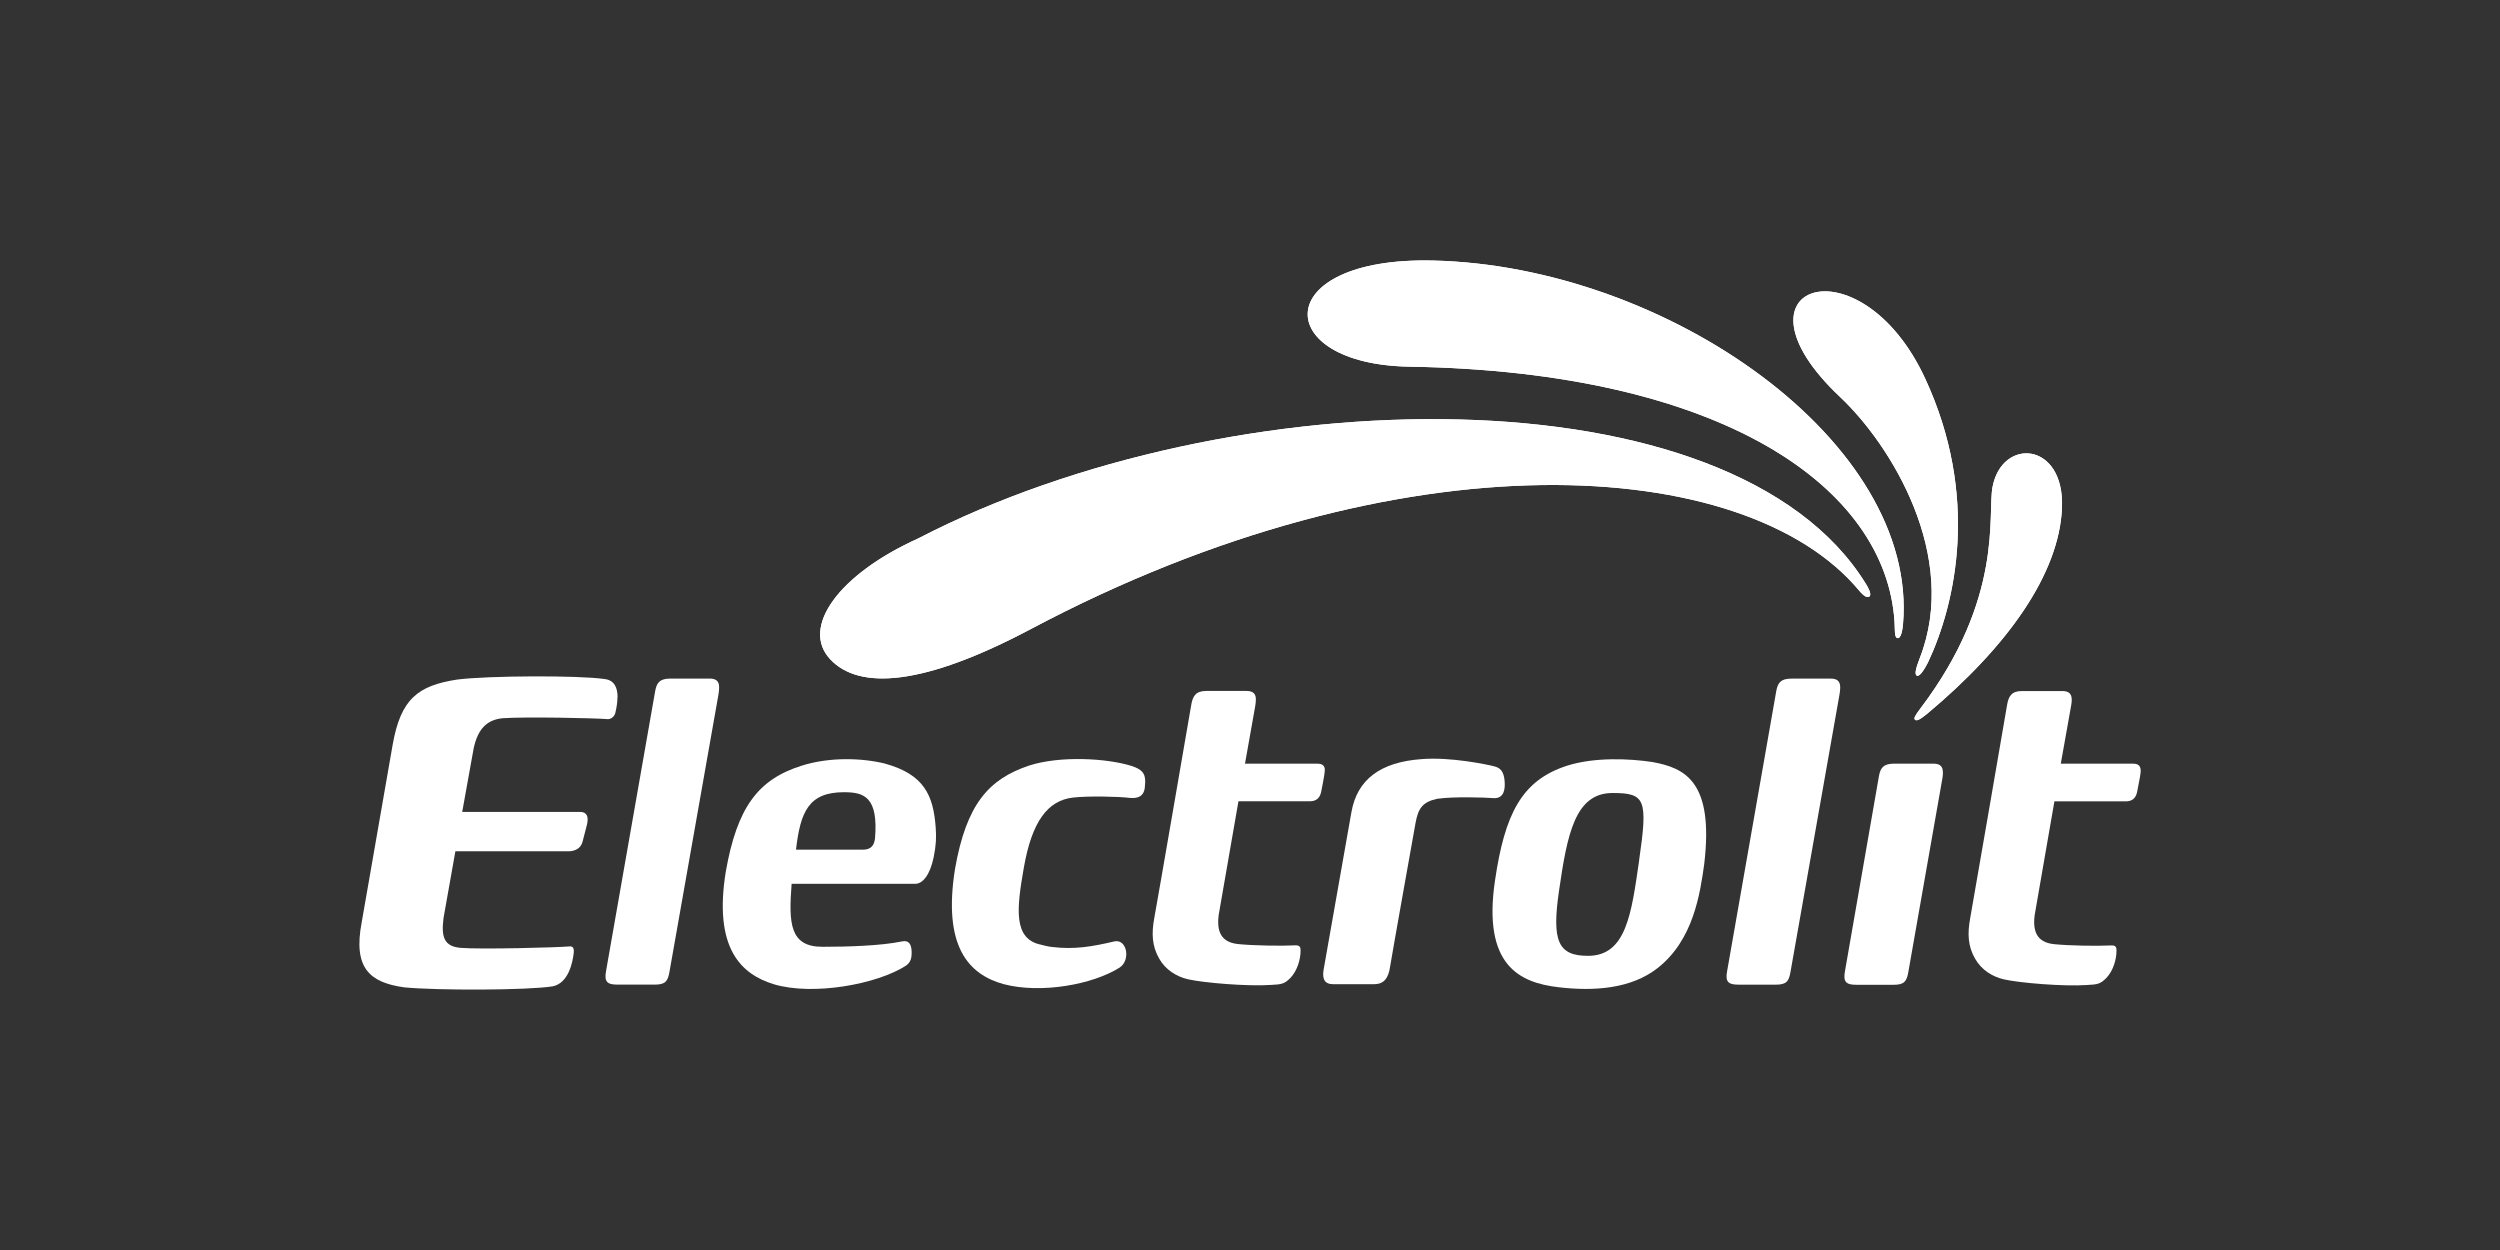 <?xml version="1.0" encoding="UTF-8"?>
<svg id="Capa_1" data-name="Capa 1" xmlns="http://www.w3.org/2000/svg" viewBox="0 0 600 300">
  <rect x="0" y="0" width="600" height="300" fill="#333333" stroke="none"/>
  <defs>
    <style>
      .cls-1, .cls-2, .cls-3 {
        fill: #fff;
      }

      .cls-2 {
        opacity: .5;
      }

      .cls-3 {
        opacity: .9;
      }
    </style>
  </defs>
  <g>
    <path class="cls-1" d="M455.36,153.14c-.75-.19-.55-2.01-.67-3.84-2-32.43-41.43-60.09-116.43-61.3-33.26-.54-33.63-26.36,5.63-25.47,56.1,1.28,116.67,43.57,112.83,87.35-.1,1.03-.42,3.49-1.36,3.26Z"/>
    <path class="cls-1" d="M494.88,121.79c-.61,15.86-13,33.35-32.43,49.57-1.9,1.57-2.52,1.65-2.83,1.39-.36-.32-.14-.84,1.28-2.72,20.09-26.51,16.04-46.51,17.31-53.15,2.28-11.98,17.26-10.87,16.67,4.9Z"/>
    <path class="cls-1" d="M448.66,143.16c-.72.58-1.95-.8-2.47-1.42-27.11-32.57-109.68-38.04-198.79,9.23-25.6,13.58-41.18,14.79-48.2,7.2-7.02-7.57,1.98-20.29,21.23-28.97,74.82-38.76,195.29-40.93,227.33,10.85.61.98,1.53,2.58.89,3.11Z"/>
    <path class="cls-1" d="M462.04,90.85c13.06,28.15,7.4,53.83.71,68.06-1.36,2.65-2.23,3.53-2.75,3.23-.48-.28-.31-1.51.74-4.18,9.58-24.5-6.94-51.22-19.11-62.67-28.65-26.98,4.78-38.19,20.41-4.44Z"/>
    <path class="cls-1" d="M455.36,153.14c-.75-.19-.55-2.01-.67-3.84-2-32.43-41.43-60.09-116.43-61.3-33.26-.54-33.63-26.36,5.63-25.47,56.1,1.28,116.67,43.57,112.83,87.35-.1,1.03-.42,3.49-1.36,3.26Z"/>
    <g>
      <path class="cls-2" d="M361.65,66.44c-11.81,3.22-15.11,12.97-27.48,14.82-9.17,1.36-16.83-2.33-17.01-6.84-.19-4.5,7.13-8.75,16.33-9.48,9.21-.73,25.18.15,28.16,1.5Z"/>
      <path class="cls-3" d="M345.02,65.86c-6.82,2.58-8.42,8.51-15.63,10.32-5.33,1.34-9.99-.37-10.26-3.01-.27-2.63,3.87-5.55,9.27-6.54,5.4-.97,14.83-1.4,16.63-.77Z"/>
    </g>
    <g>
      <path class="cls-1" d="M494.88,121.79c-.61,15.86-13,33.35-32.43,49.57-1.9,1.57-2.52,1.65-2.83,1.39-.36-.32-.14-.84,1.28-2.72,20.09-26.51,16.04-46.51,17.31-53.15,2.28-11.98,17.26-10.87,16.67,4.9Z"/>
      <path class="cls-1" d="M448.66,143.16c-.72.58-1.95-.8-2.47-1.42-27.11-32.57-109.68-38.04-198.79,9.23-25.6,13.58-41.18,14.79-48.2,7.2-7.02-7.57,1.98-20.29,21.23-28.97,74.82-38.76,195.29-40.93,227.33,10.85.61.98,1.53,2.58.89,3.11Z"/>
      <g>
        <path class="cls-2" d="M252.58,118.71c-14,11.02-11.75,21.23-27.34,31.3-11.56,7.47-21.86,9.43-24.86,5.24-3.01-4.18,1.98-13.49,13.97-20.39,12-6.88,33.37-15.44,38.23-16.15Z"/>
        <path class="cls-3" d="M231.98,128.25c-7.65,7.07-7.14,13.02-14.8,20.38-5.75,5.51-12.17,6.62-14.16,4.29-1.98-2.33.28-8.19,6.97-12.75,6.69-4.54,19.18-11.31,21.99-11.92Z"/>
      </g>
      <g>
        <path class="cls-1" d="M462.04,90.85c13.06,28.15,7.4,53.83.71,68.06-1.36,2.65-2.23,3.53-2.75,3.23-.48-.28-.31-1.51.74-4.18,9.58-24.5-6.94-51.22-19.11-62.67-28.65-26.98,4.78-38.19,20.41-4.44Z"/>
        <g>
          <path class="cls-2" d="M449.62,98.83c-4.27-3.07-8.54-6.55-12.5-11.41-4.86-5.95-5.68-12.24-3.19-14.15,7.52-5.74,10.75,16,15.7,25.56Z"/>
          <path class="cls-3" d="M444.45,91.82c-7.42-3.59-13.5-15.85-9.06-17.7,3.91-1.64,1.22,8.22,9.06,17.7Z"/>
        </g>
      </g>
      <g>
        <path class="cls-2" d="M478.77,132.98c.97-4.73.82-9.14.9-13.15.1-4.91,2.43-8.6,4.54-8.76,6.4-.49-1.88,16.2-5.44,21.91Z"/>
        <path class="cls-3" d="M480.99,126.11c-.62-6.16.27-14.55,3.6-14.07,2.76.39-.65,6.48-3.6,14.07Z"/>
      </g>
    </g>
  </g>
  <g>
    <g>
      <g>
        <g>
          <path class="cls-1" d="M361.12,187.54c-.2-2.56-1.15-3.27-2.5-3.62-1.71-.45-10.58-2.3-17.48-1.73-9.88.72-15.42,4.91-16.8,12.72-1.38,7.82-6.24,35.38-6.68,37.85-.42,2.47.51,3.44,2.19,3.44h9.97c2.44,0,3.42-1.59,3.8-4.18.32-2.16,6.1-34.46,6.1-34.46.64-3.47,1.59-5.07,5.2-5.85,4.03-.58,11.67-.31,13.46-.16,1.53.12,2.99-.63,2.73-4Z"/>
          <path class="cls-1" d="M396.54,182.88c-5.49-.82-13.73-1.21-20.39.87-11,3.53-15.01,11.63-17.36,27.64-3,20.38,5.99,24.45,15.21,25.54,8.62,1.02,17.48.38,23.82-4.59,8.64-6.77,10.2-17.94,11.19-24.94,2.39-20.03-4.75-23.1-12.47-24.52ZM393.39,206.53c-1.84,12.69-3.06,22.87-12.27,22.87-7.18,0-8.71-3.52-6.97-15.51,1.98-13.73,3.87-23.57,12.86-23.57,7.94,0,8.49,1.55,6.37,16.21Z"/>
          <path class="cls-1" d="M274.77,186.63c-.24-1.34-1.08-2.08-3.09-2.77-6.01-1.92-17.35-2.52-24.74-.11-9.63,3.25-15,9.19-17.74,24.81-2.96,18.66,3.3,25.33,11.69,27.64,9,2.36,21.37.08,27.8-3.97,2.76-1.77,1.79-7.07-1.35-6.27-5.25,1.23-9.44,1.96-14.8,1.32-.9-.07-2.29-.44-2.65-.54-6.77-1.35-5.89-8.67-4.18-18.44,1.95-11.18,5.75-16.21,11.86-16.89,3.6-.4,10.83-.26,13.65.09,2.22.19,3.26-.64,3.52-2.33.12-1.04.15-1.86.03-2.54Z"/>
          <path class="cls-1" d="M172.55,164.37c-.18-.99-.83-1.51-2.21-1.51h-9.45c-2.5,0-3.28.94-3.65,3.01l-11.79,67.19c-.47,2.56.26,3.25,2.76,3.25h8.93c2.56,0,3.15-.82,3.54-3.11,0,0,10.32-58.45,11.65-65.95.16-.85.35-2.01.22-2.89Z"/>
          <path class="cls-1" d="M148.22,167.31c0-1.14-.2-2.13-.66-2.89-.49-.79-1.28-1.32-2.44-1.45-6.25-.92-27.95-.82-35.37.12-9.47,1.46-13.59,4.63-15.53,15.75l-7.4,42.44c-2.14,11.13,1.95,14.51,10.14,15.68,7.7.77,29.66.74,35.7-.24,3.77-.77,4.81-5.73,5.05-8.19.06-.76-.1-1.4-.86-1.4-3.14.28-21.42.75-26.27.36-3.88-.34-4.76-2.4-4.13-7.19l2.84-15.99h27.27c1.15-.04,2.78-.48,3.25-2.29l.72-2.79.3-1.15c.18-.7.25-1.33.17-1.85-.13-.84-.67-1.37-1.82-1.37h-28.25s2.75-15.27,2.75-15.27c1.03-4.78,3.29-6.88,7.02-7.22,5.37-.37,22.23-.04,25.2.23.76,0,1.52-.63,1.75-1.4.34-1.37.54-2.7.54-3.88Z"/>
          <path class="cls-1" d="M212.35,183.25c-5.58-1.36-13.23-1.59-19.88.49-10.53,3.29-15.55,9.98-18.28,25.43-2.98,18.46,3.7,24.66,11.53,27.05,9.44,2.82,24.76,0,31.68-4.44,1.16-.84,1.43-1.73,1.39-3.45-.05-1.75-.74-2.75-2.3-2.39-5.19,1.07-13.21,1.29-19.1,1.29-7.84,0-8.14-5.59-7.4-15.12h29.7c1.73,0,3.52-2.09,4.4-6.43.59-2.94.64-4.68.48-7.02-.55-7.75-2.74-12.8-12.23-15.41ZM209.98,201.37c-.25,1.93-1.35,2.55-2.91,2.55-1.85,0-13.67-.02-16.03,0,1.06-9.12,3.05-13.79,11.51-13.79,4.75,0,8.33,1.03,7.44,11.24Z"/>
        </g>
        <g>
          <path class="cls-1" d="M441.62,164.45c-.02-.13-.05-.26-.09-.37-.26-.8-.9-1.21-2.13-1.21h-9.46c-2.5,0-3.27.94-3.64,3.01l-11.79,67.19c-.48,2.56.25,3.25,2.75,3.25h8.94c2.56,0,3.15-.82,3.53-3.11,0,0,11.65-65.94,11.66-66.01.06-.33.37-1.78.22-2.74Z"/>
          <path class="cls-1" d="M466.23,184.68c-.21-.92-.86-1.4-2.19-1.4h-9.45c-2.51,0-3.28.93-3.65,3.01l-8.15,46.8c-.47,2.56.25,3.26,2.75,3.26h8.93c2.57,0,3.15-.83,3.54-3.12,0,0,6.88-39.07,8-45.49.07-.38.11-.65.14-.78.16-.93.21-1.69.07-2.27Z"/>
        </g>
      </g>
      <path class="cls-1" d="M317.96,184.64c-.09-.99-.74-1.36-1.81-1.36h-17.35s1.76-9.82,2.36-13.28c.12-.74.39-2.03.16-2.91-.23-.81-.87-1.26-2.16-1.26h-9.7c-2.46,0-3.2,1.25-3.55,3.28-.35,2.02-8.15,47.32-8.87,51.15-.71,3.83-.54,6.78,1.13,9.75,1.57,2.8,4.24,4.38,6.93,5.01,3.69.85,14.26,1.75,19.96,1.36,2.67-.11,3.27-.32,4.64-1.68,1.68-1.77,2.44-4.49,2.44-6.54,0-.96-.22-1.36-1.53-1.27-3.13.17-9.91.05-13.32-.3-3.36-.31-5.47-2.05-4.8-7.03.68-3.88,4.74-27.26,4.74-27.26h17.19c1.21,0,2.34-.54,2.67-2.3.17-.89.3-1.56.43-2.23.12-.65.45-2.31.43-3.13Z"/>
    </g>
    <path class="cls-1" d="M513.74,184.69c-.08-1.02-.73-1.41-1.8-1.41h-17.35s1.75-9.76,2.36-13.24c.07-.4.12-.71.16-.92.12-.75.15-1.39.03-1.89-.2-.89-.84-1.38-2.19-1.38h-9.69c-2.47,0-3.2,1.25-3.55,3.28-.35,2.02-8.14,47.32-8.85,51.15-.71,3.83-.55,6.78,1.13,9.75,1.57,2.8,4.23,4.38,6.92,5.01,3.7.85,14.27,1.75,19.97,1.36,2.66-.11,3.27-.32,4.64-1.68,1.68-1.77,2.44-4.49,2.44-6.54,0-.96-.21-1.36-1.53-1.27-3.14.17-9.92.05-13.32-.3-3.35-.31-5.46-2.05-4.78-7.03.67-3.88,4.73-27.26,4.73-27.26h17.19c1.21,0,2.34-.54,2.67-2.3.17-.87.29-1.53.42-2.19.13-.66.47-2.32.44-3.12Z"/>
  </g>
</svg>